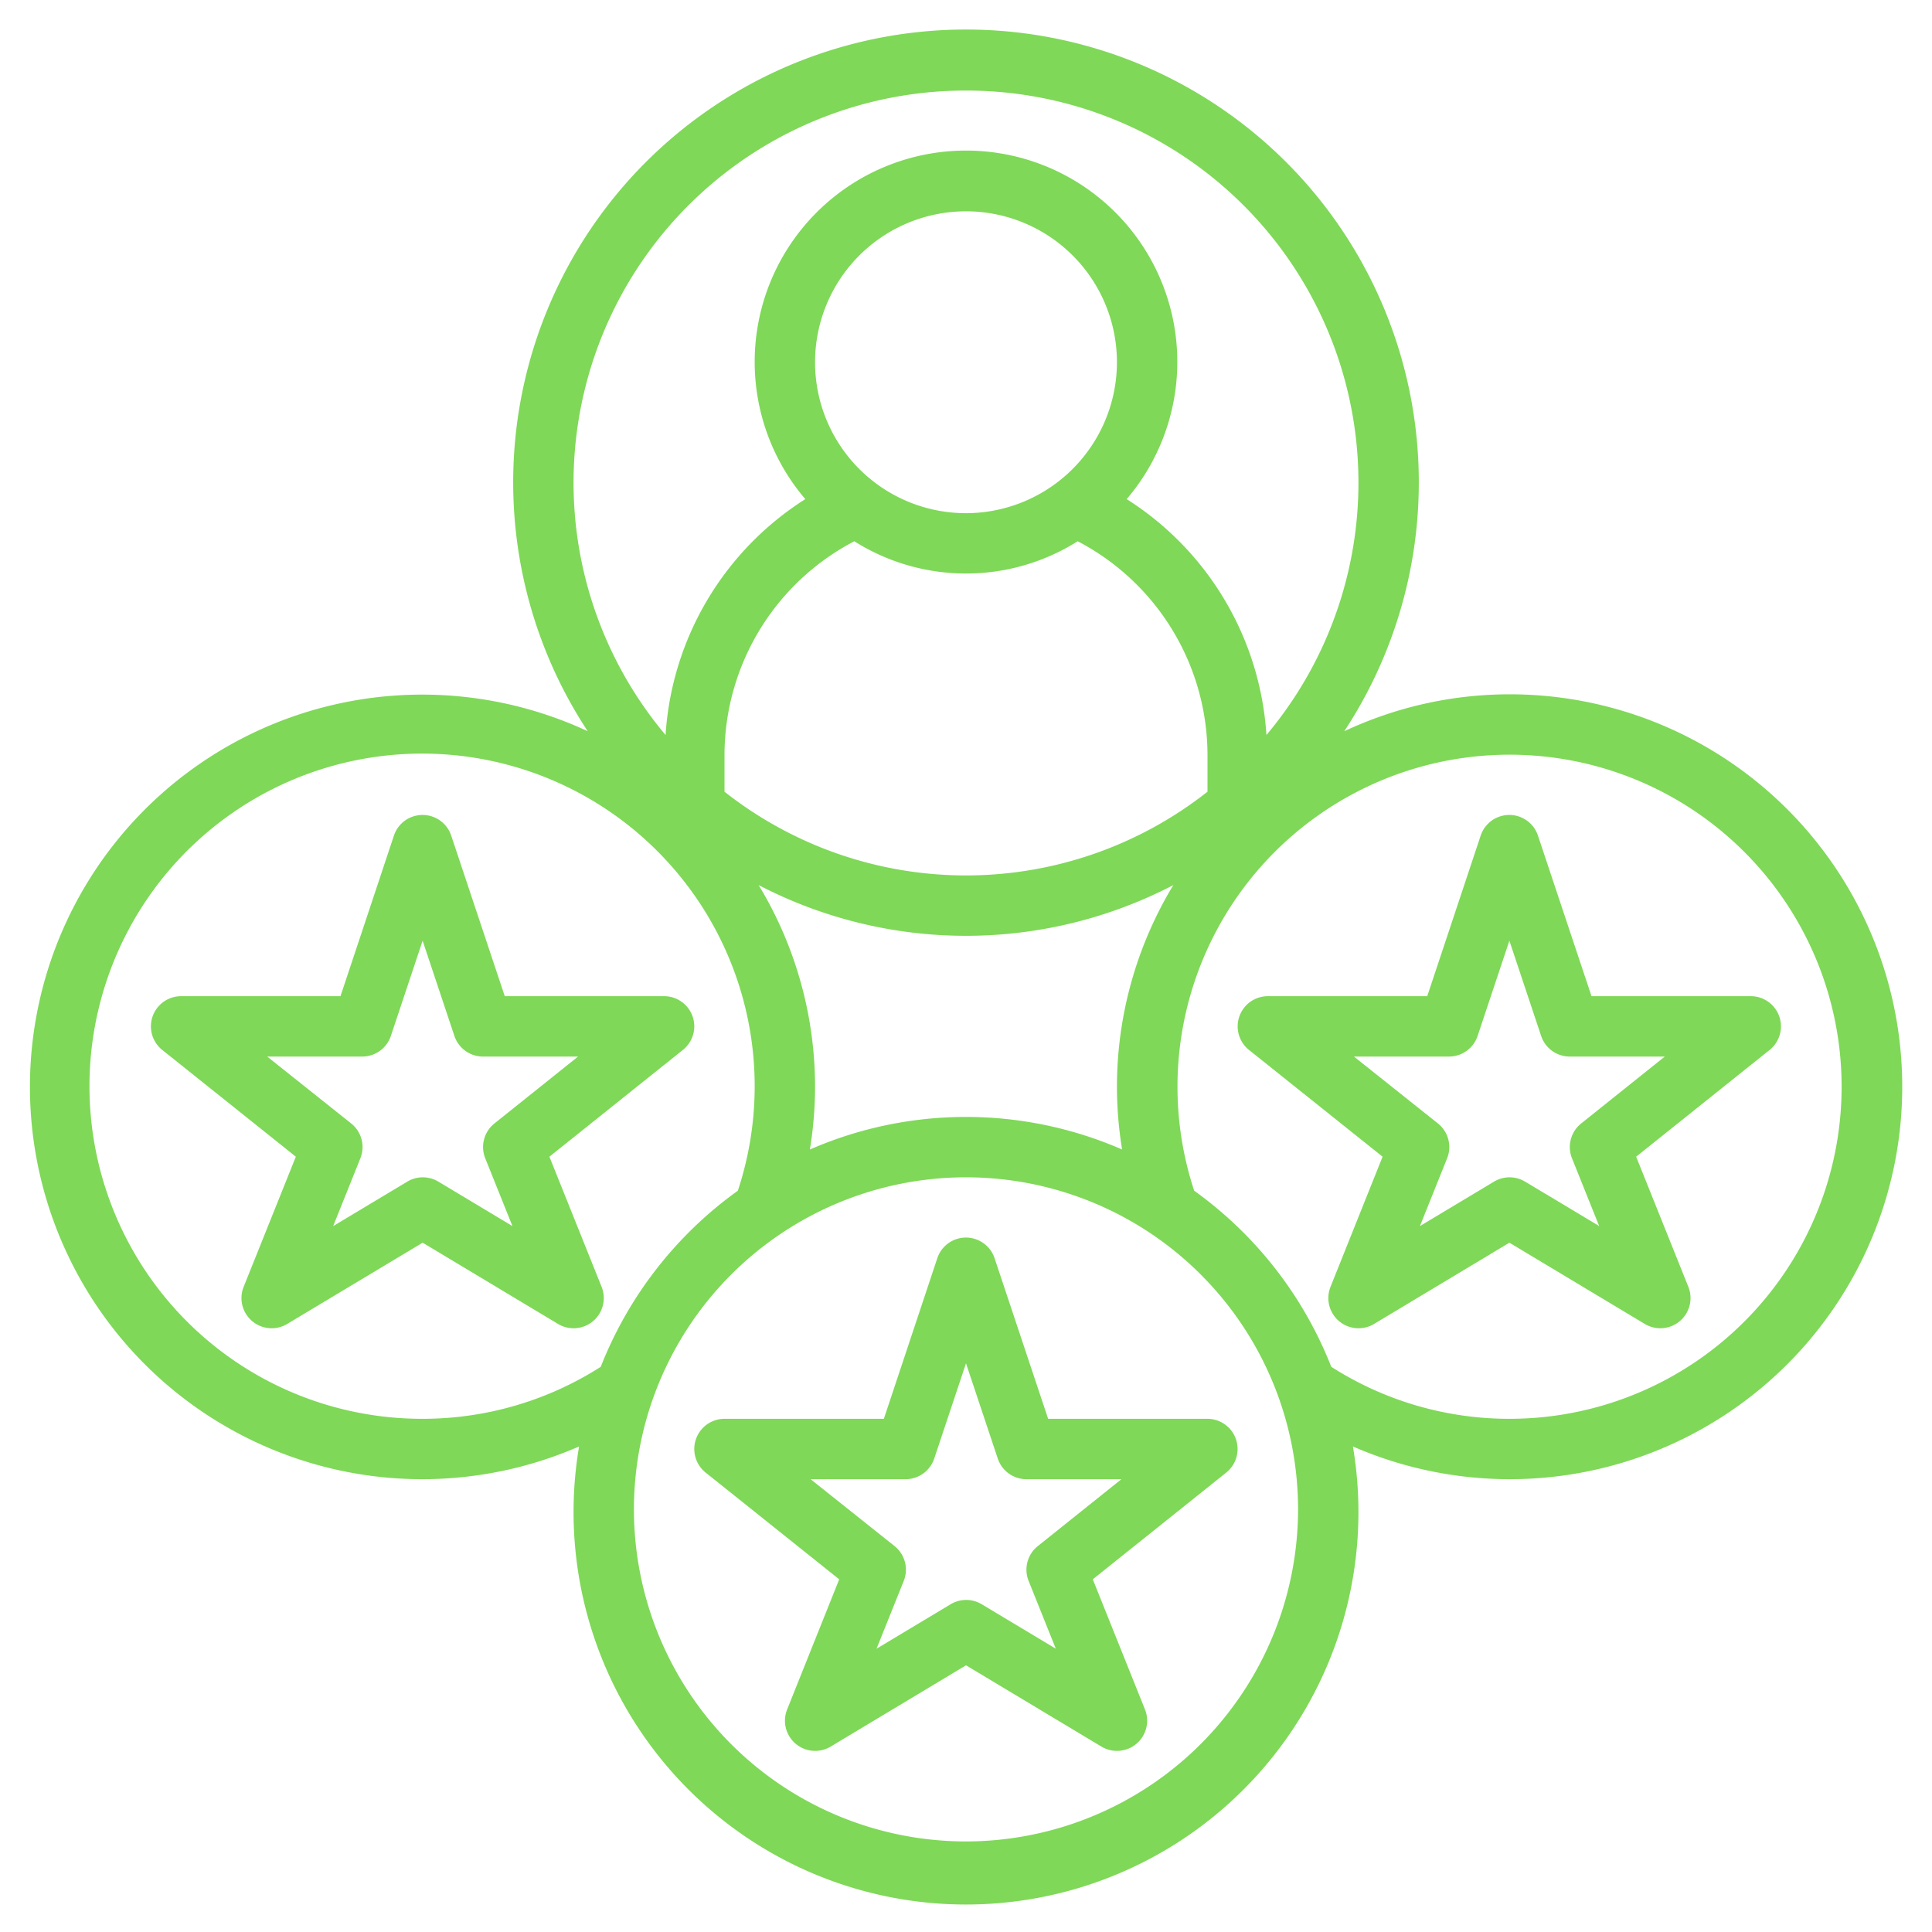 <svg xmlns="http://www.w3.org/2000/svg" version="1.1" xmlns:xlink="http://www.w3.org/1999/xlink" width="512" height="512" x="0" y="0" viewBox="0 0 64 64" style="enable-background:new 0 0 512 512" xml:space="preserve" class=""><g><path d="M32.948 41.684a1 1 0 0 0-1.9 0L29.279 47H24a1 1 0 0 0-.625 1.781l4.425 3.536-1.725 4.311a1 1 0 0 0 1.444 1.229L32 55.166l4.485 2.691a1 1 0 0 0 1.444-1.229L36.2 52.317l4.421-3.536A1 1 0 0 0 40 47h-5.279Zm1.427 9.535a1 1 0 0 0-.3 1.153l.9 2.243-2.454-1.472a1 1 0 0 0-1.03 0l-2.454 1.472.9-2.243a1 1 0 0 0-.3-1.153L26.851 49H30a1 1 0 0 0 .948-.684L32 45.162l1.052 3.154A1 1 0 0 0 34 49h3.149Z" fill="#7fd858" opacity="1" data-original="#000000" class=""></path><path d="M50 23a12.893 12.893 0 0 0-5.469 1.223 15 15 0 1 0-25.062 0 12.995 12.995 0 1 0-.286 23.693 13 13 0 1 0 25.634 0A13 13 0 1 0 50 23Zm-18-6a5 5 0 1 1 5-5 5.006 5.006 0 0 1-5 5Zm-3.7.93a6.939 6.939 0 0 0 7.4 0A8 8 0 0 1 40 25v1.226a12.923 12.923 0 0 1-16 0V25a8 8 0 0 1 4.3-7.07ZM32 31a14.887 14.887 0 0 0 6.868-1.68A12.909 12.909 0 0 0 37 36a13.085 13.085 0 0 0 .171 2.079 12.93 12.93 0 0 0-10.342 0A13.085 13.085 0 0 0 27 36a12.909 12.909 0 0 0-1.868-6.68A14.887 14.887 0 0 0 32 31Zm0-28a12.988 12.988 0 0 1 9.952 21.348 10 10 0 0 0-4.629-7.814 7 7 0 1 0-10.646 0 10 10 0 0 0-4.629 7.814A12.988 12.988 0 0 1 32 3ZM14 47a11.018 11.018 0 1 1 10.442-7.556 13.057 13.057 0 0 0-4.542 5.834A10.948 10.948 0 0 1 14 47Zm18 14a11 11 0 1 1 11-11 11.013 11.013 0 0 1-11 11Zm18-14a10.938 10.938 0 0 1-5.9-1.723 13.049 13.049 0 0 0-4.541-5.833A11 11 0 1 1 50 47Z" fill="#7fd858" opacity="1" data-original="#000000" class=""></path><path d="M50.948 27.684a1 1 0 0 0-1.9 0L47.279 33H42a1 1 0 0 0-.625 1.781l4.425 3.536-1.725 4.311a1 1 0 0 0 1.444 1.229L50 41.166l4.485 2.691a1 1 0 0 0 1.444-1.229L54.2 38.317l4.421-3.536A1 1 0 0 0 58 33h-5.279Zm1.427 9.535a1 1 0 0 0-.3 1.153l.9 2.243-2.454-1.472a1 1 0 0 0-1.03 0l-2.454 1.472.9-2.243a1 1 0 0 0-.3-1.153L44.851 35H48a1 1 0 0 0 .948-.684L50 31.162l1.052 3.154A1 1 0 0 0 52 35h3.149ZM22.943 33.669A1 1 0 0 0 22 33h-5.279l-1.773-5.316a1 1 0 0 0-1.9 0L11.279 33H6a1 1 0 0 0-.625 1.781L9.8 38.317l-1.729 4.311a1 1 0 0 0 1.444 1.229L14 41.166l4.485 2.691a1 1 0 0 0 1.444-1.229L18.2 38.317l4.421-3.536a1 1 0 0 0 .322-1.112Zm-6.568 3.55a1 1 0 0 0-.3 1.153l.9 2.243-2.454-1.472a1 1 0 0 0-1.03 0l-2.454 1.472.9-2.243a1 1 0 0 0-.3-1.153L8.851 35H12a1 1 0 0 0 .948-.684L14 31.162l1.052 3.154A1 1 0 0 0 16 35h3.149Z" fill="#7fd858" opacity="1" data-original="#000000" class=""></path></g></svg>